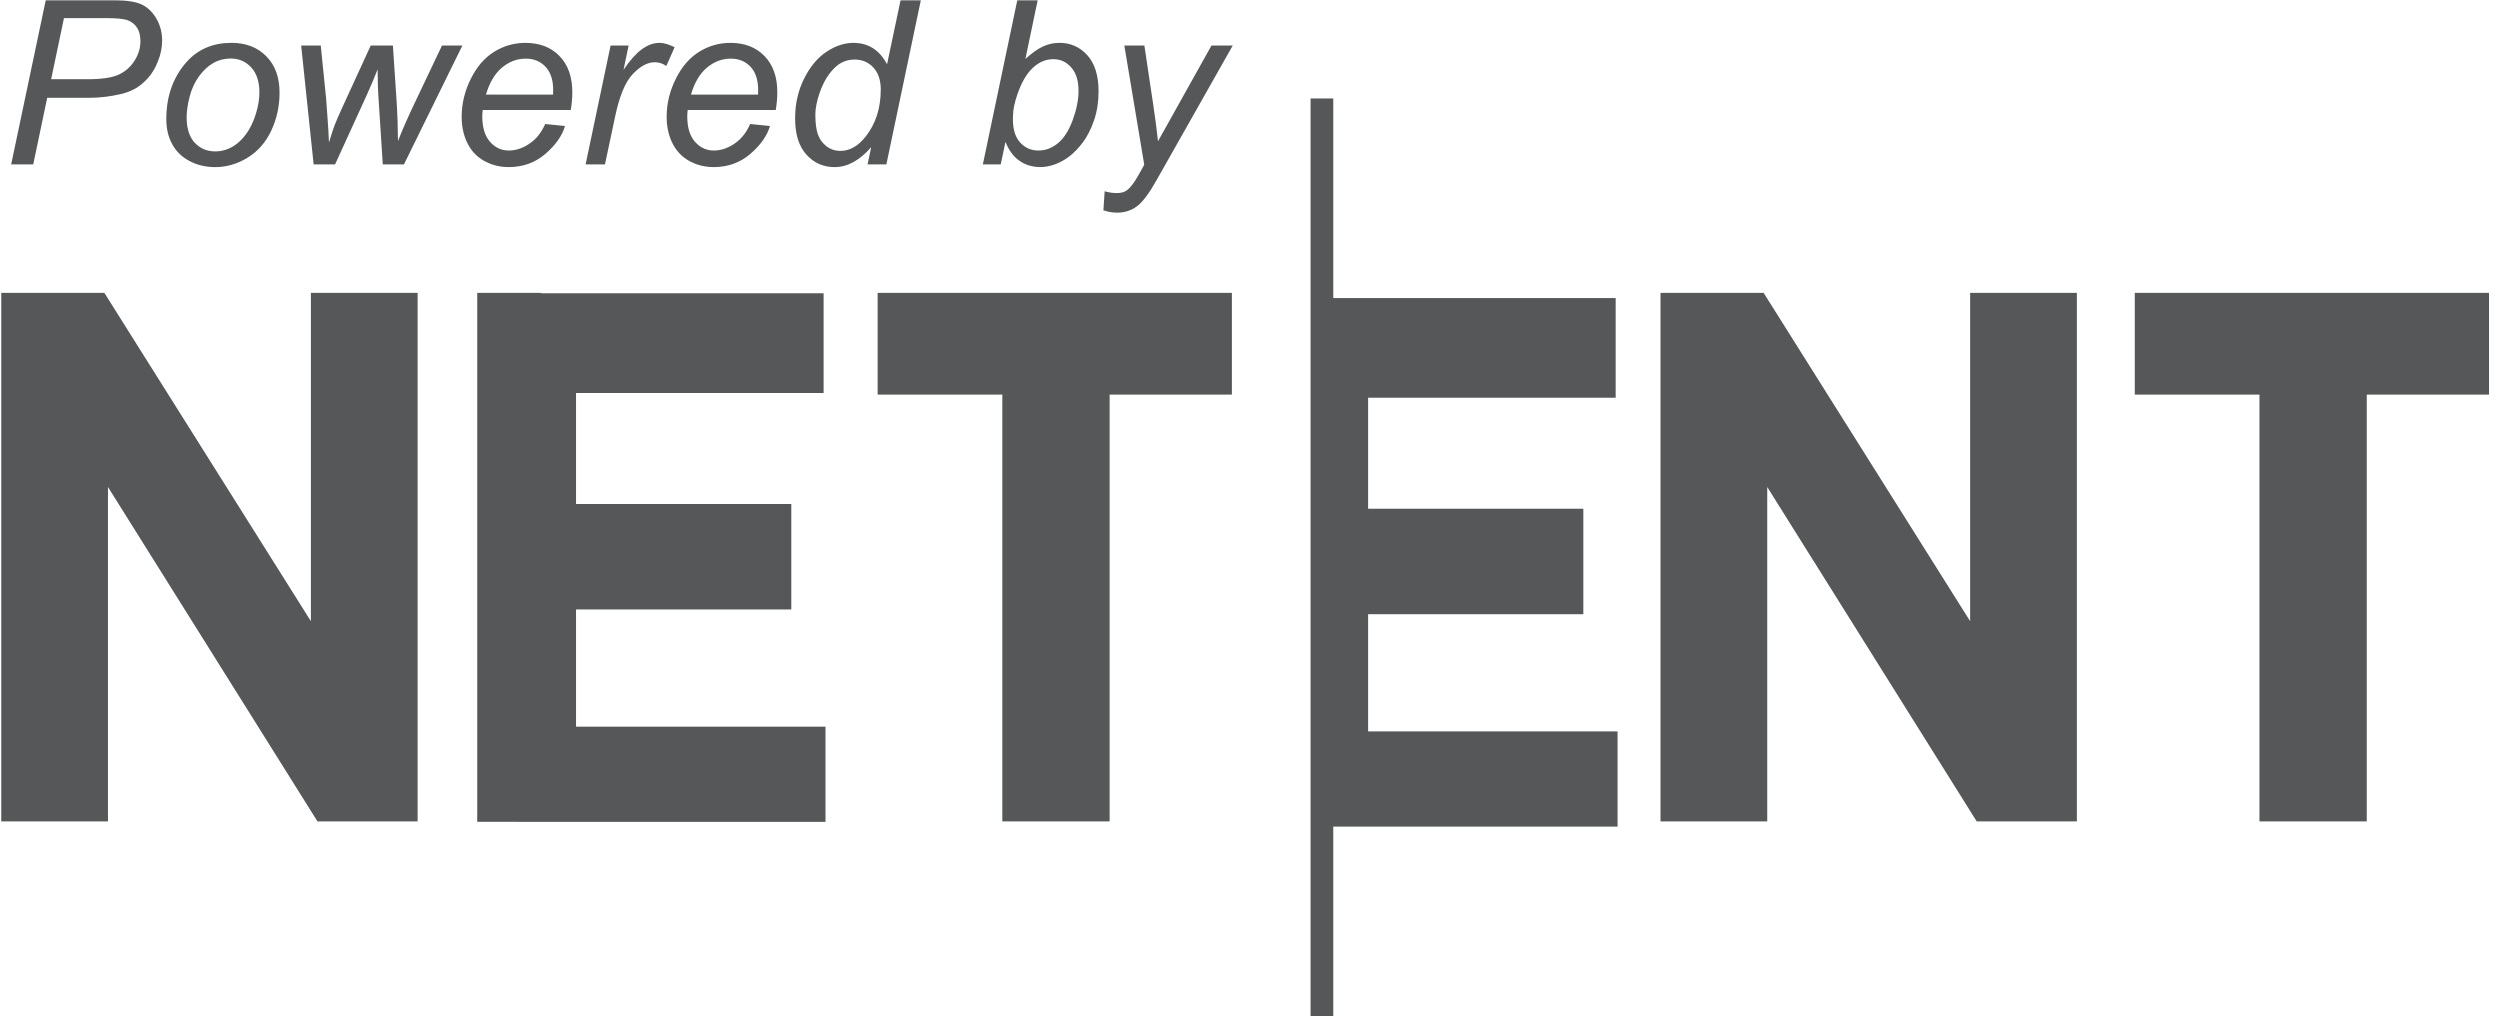 <svg width="123" height="50" viewBox="0 0 123 50" fill="none" xmlns="http://www.w3.org/2000/svg">
<path fill-rule="evenodd" clip-rule="evenodd" d="M0.062 40.414V14.408H5.134L15.296 30.563V14.408H20.547V40.414H15.62L5.312 23.961V40.414H0.062ZM81.697 40.414V14.408H86.77L96.931 30.563V14.408H102.182V40.414H97.255L86.948 23.961V40.414H81.697ZM49.314 40.414V19.414H43.179V14.409H60.609V19.414H54.594V40.414H49.314ZM111.165 40.414V19.414H105.031V14.409H122.46V19.414H116.445V40.414H111.165ZM79.584 35.986V40.67H65.597V49.999H64.48V4.845H65.597V14.665H79.491V19.569H67.311V25.031H77.9V30.22H67.311V35.986H79.584ZM40.615 35.752V40.435H26.629L23.48 40.433V14.409H26.629V14.43H40.522V19.334H28.341V24.797H38.932V29.986H28.341V35.752H40.615ZM0.549 8.089L2.25 0.015H5.639C6.227 0.015 6.666 0.082 6.96 0.216C7.253 0.35 7.496 0.58 7.688 0.905C7.88 1.23 7.977 1.595 7.977 1.998C7.977 2.332 7.909 2.672 7.771 3.017C7.634 3.363 7.463 3.646 7.253 3.871C7.045 4.095 6.833 4.264 6.62 4.378C6.405 4.492 6.177 4.576 5.933 4.631C5.412 4.753 4.886 4.813 4.354 4.813H2.322L1.635 8.09H0.549V8.089ZM2.516 3.898H4.304C4.998 3.898 5.508 3.823 5.833 3.675C6.158 3.526 6.418 3.299 6.614 2.995C6.81 2.69 6.908 2.367 6.908 2.025C6.908 1.761 6.856 1.545 6.752 1.378C6.649 1.211 6.504 1.088 6.315 1.009C6.127 0.93 5.764 0.891 5.229 0.891H3.147L2.516 3.898ZM8.182 5.87C8.182 4.728 8.52 3.783 9.195 3.033C9.753 2.416 10.485 2.108 11.389 2.108C12.098 2.108 12.668 2.328 13.103 2.769C13.537 3.209 13.754 3.804 13.754 4.554C13.754 5.225 13.618 5.85 13.345 6.429C13.072 7.008 12.683 7.45 12.179 7.76C11.675 8.068 11.144 8.222 10.586 8.222C10.128 8.222 9.711 8.125 9.337 7.93C8.962 7.735 8.675 7.461 8.478 7.104C8.28 6.747 8.182 6.336 8.182 5.87ZM9.183 5.771C9.183 6.321 9.316 6.739 9.582 7.023C9.848 7.308 10.186 7.45 10.596 7.45C10.81 7.45 11.023 7.407 11.233 7.321C11.443 7.235 11.639 7.104 11.82 6.927C12.001 6.752 12.155 6.55 12.282 6.324C12.409 6.098 12.512 5.856 12.59 5.595C12.705 5.231 12.762 4.883 12.762 4.548C12.762 4.02 12.628 3.609 12.36 3.317C12.092 3.025 11.756 2.879 11.35 2.879C11.036 2.879 10.749 2.954 10.492 3.102C10.233 3.25 10 3.469 9.791 3.755C9.582 4.041 9.429 4.374 9.33 4.755C9.233 5.134 9.183 5.473 9.183 5.771ZM15.431 8.089L14.817 2.24H15.781L16.047 4.868L16.152 6.343C16.16 6.454 16.171 6.676 16.186 7.01C16.297 6.635 16.391 6.348 16.468 6.148C16.546 5.948 16.67 5.663 16.839 5.292L18.24 2.24H19.331L19.525 5.165C19.554 5.609 19.573 6.202 19.581 6.943C19.766 6.451 20.066 5.769 20.484 4.895L21.746 2.24H22.749L19.874 8.089H18.833L18.612 4.658C18.596 4.444 18.586 4.029 18.578 3.413C18.427 3.806 18.248 4.23 18.041 4.685L16.485 8.089H15.431ZM26.823 6.101L27.798 6.2C27.658 6.681 27.336 7.138 26.832 7.572C26.328 8.005 25.727 8.221 25.029 8.221C24.593 8.221 24.194 8.121 23.83 7.921C23.467 7.721 23.189 7.43 22.999 7.048C22.809 6.667 22.714 6.231 22.714 5.743C22.714 5.105 22.862 4.485 23.16 3.885C23.457 3.285 23.842 2.838 24.315 2.546C24.787 2.255 25.299 2.109 25.849 2.109C26.55 2.109 27.11 2.325 27.53 2.759C27.948 3.192 28.158 3.783 28.158 4.532C28.158 4.819 28.133 5.112 28.081 5.413H23.75C23.735 5.527 23.728 5.63 23.728 5.721C23.728 6.269 23.854 6.686 24.107 6.974C24.359 7.262 24.668 7.406 25.034 7.406C25.377 7.406 25.715 7.294 26.048 7.07C26.38 6.846 26.639 6.523 26.823 6.101ZM23.91 4.653H27.211C27.215 4.549 27.216 4.477 27.216 4.432C27.216 3.933 27.09 3.55 26.839 3.284C26.588 3.018 26.265 2.885 25.87 2.885C25.441 2.885 25.051 3.031 24.699 3.325C24.346 3.619 24.083 4.062 23.91 4.653ZM28.812 8.089L30.041 2.24H30.927L30.678 3.435C30.98 2.984 31.277 2.649 31.566 2.433C31.856 2.217 32.153 2.108 32.455 2.108C32.654 2.108 32.9 2.18 33.192 2.323L32.782 3.248C32.609 3.123 32.419 3.062 32.211 3.062C31.861 3.062 31.5 3.257 31.132 3.645C30.762 4.034 30.473 4.734 30.262 5.743L29.764 8.09H28.812V8.089ZM36.908 6.101L37.883 6.2C37.743 6.681 37.421 7.138 36.917 7.572C36.413 8.005 35.812 8.221 35.114 8.221C34.678 8.221 34.279 8.121 33.916 7.921C33.552 7.721 33.275 7.43 33.085 7.048C32.895 6.667 32.799 6.231 32.799 5.743C32.799 5.105 32.948 4.485 33.245 3.885C33.543 3.285 33.928 2.838 34.4 2.546C34.873 2.255 35.384 2.109 35.934 2.109C36.636 2.109 37.196 2.325 37.615 2.759C38.033 3.192 38.244 3.783 38.244 4.532C38.244 4.819 38.218 5.112 38.167 5.413H33.835C33.82 5.527 33.813 5.63 33.813 5.721C33.813 6.269 33.939 6.686 34.192 6.974C34.445 7.262 34.754 7.406 35.119 7.406C35.463 7.406 35.801 7.294 36.133 7.07C36.465 6.846 36.723 6.523 36.908 6.101ZM33.995 4.653H37.296C37.3 4.549 37.301 4.477 37.301 4.432C37.301 3.933 37.175 3.55 36.925 3.284C36.674 3.018 36.351 2.885 35.955 2.885C35.527 2.885 35.137 3.031 34.784 3.325C34.432 3.619 34.169 4.062 33.995 4.653ZM42.863 7.241C42.291 7.895 41.693 8.222 41.068 8.222C40.51 8.222 40.046 8.017 39.675 7.608C39.305 7.199 39.119 6.605 39.119 5.826C39.119 5.114 39.265 4.463 39.559 3.874C39.852 3.285 40.22 2.842 40.661 2.549C41.102 2.256 41.544 2.109 41.987 2.109C42.719 2.109 43.27 2.46 43.643 3.161L44.307 0.016H45.304L43.609 8.09H42.684L42.863 7.241ZM40.115 5.638C40.115 6.046 40.156 6.368 40.237 6.602C40.318 6.837 40.456 7.032 40.652 7.189C40.849 7.345 41.082 7.423 41.355 7.423C41.809 7.423 42.221 7.188 42.59 6.718C43.085 6.094 43.333 5.323 43.333 4.405C43.333 3.942 43.211 3.581 42.967 3.32C42.724 3.06 42.417 2.929 42.048 2.929C41.808 2.929 41.589 2.983 41.392 3.089C41.194 3.195 40.999 3.376 40.805 3.631C40.611 3.887 40.447 4.21 40.314 4.603C40.182 4.996 40.115 5.341 40.115 5.638ZM48.356 8.089L50.05 0.015H51.053L50.449 2.901C50.767 2.611 51.055 2.406 51.314 2.287C51.572 2.168 51.842 2.108 52.122 2.108C52.673 2.108 53.131 2.312 53.498 2.719C53.866 3.127 54.049 3.72 54.049 4.498C54.049 5.015 53.975 5.489 53.828 5.919C53.68 6.348 53.497 6.709 53.279 7.001C53.061 7.293 52.836 7.526 52.604 7.7C52.371 7.875 52.133 8.005 51.889 8.091C51.646 8.177 51.411 8.22 51.187 8.22C50.799 8.22 50.457 8.118 50.162 7.914C49.866 7.71 49.636 7.399 49.469 6.981L49.236 8.088H48.356V8.089ZM49.841 5.688L49.836 5.875C49.836 6.374 49.955 6.755 50.195 7.015C50.435 7.276 50.734 7.406 51.092 7.406C51.443 7.406 51.764 7.284 52.058 7.039C52.352 6.795 52.592 6.414 52.781 5.897C52.969 5.379 53.064 4.902 53.064 4.465C53.064 3.973 52.945 3.591 52.706 3.319C52.468 3.047 52.174 2.911 51.822 2.911C51.461 2.911 51.129 3.049 50.826 3.327C50.523 3.605 50.27 4.031 50.067 4.608C49.916 5.038 49.841 5.398 49.841 5.688ZM54.288 10.347L54.349 9.411C54.556 9.47 54.757 9.499 54.952 9.499C55.155 9.499 55.32 9.453 55.445 9.362C55.607 9.24 55.784 9.013 55.976 8.679L56.297 8.106L55.317 2.24H56.303L56.746 5.198C56.834 5.782 56.91 6.366 56.974 6.949L59.604 2.24H60.651L56.902 8.866C56.541 9.512 56.219 9.939 55.938 10.149C55.658 10.357 55.335 10.463 54.969 10.463C54.737 10.463 54.509 10.424 54.288 10.347Z" fill="#555759"/>
</svg>
